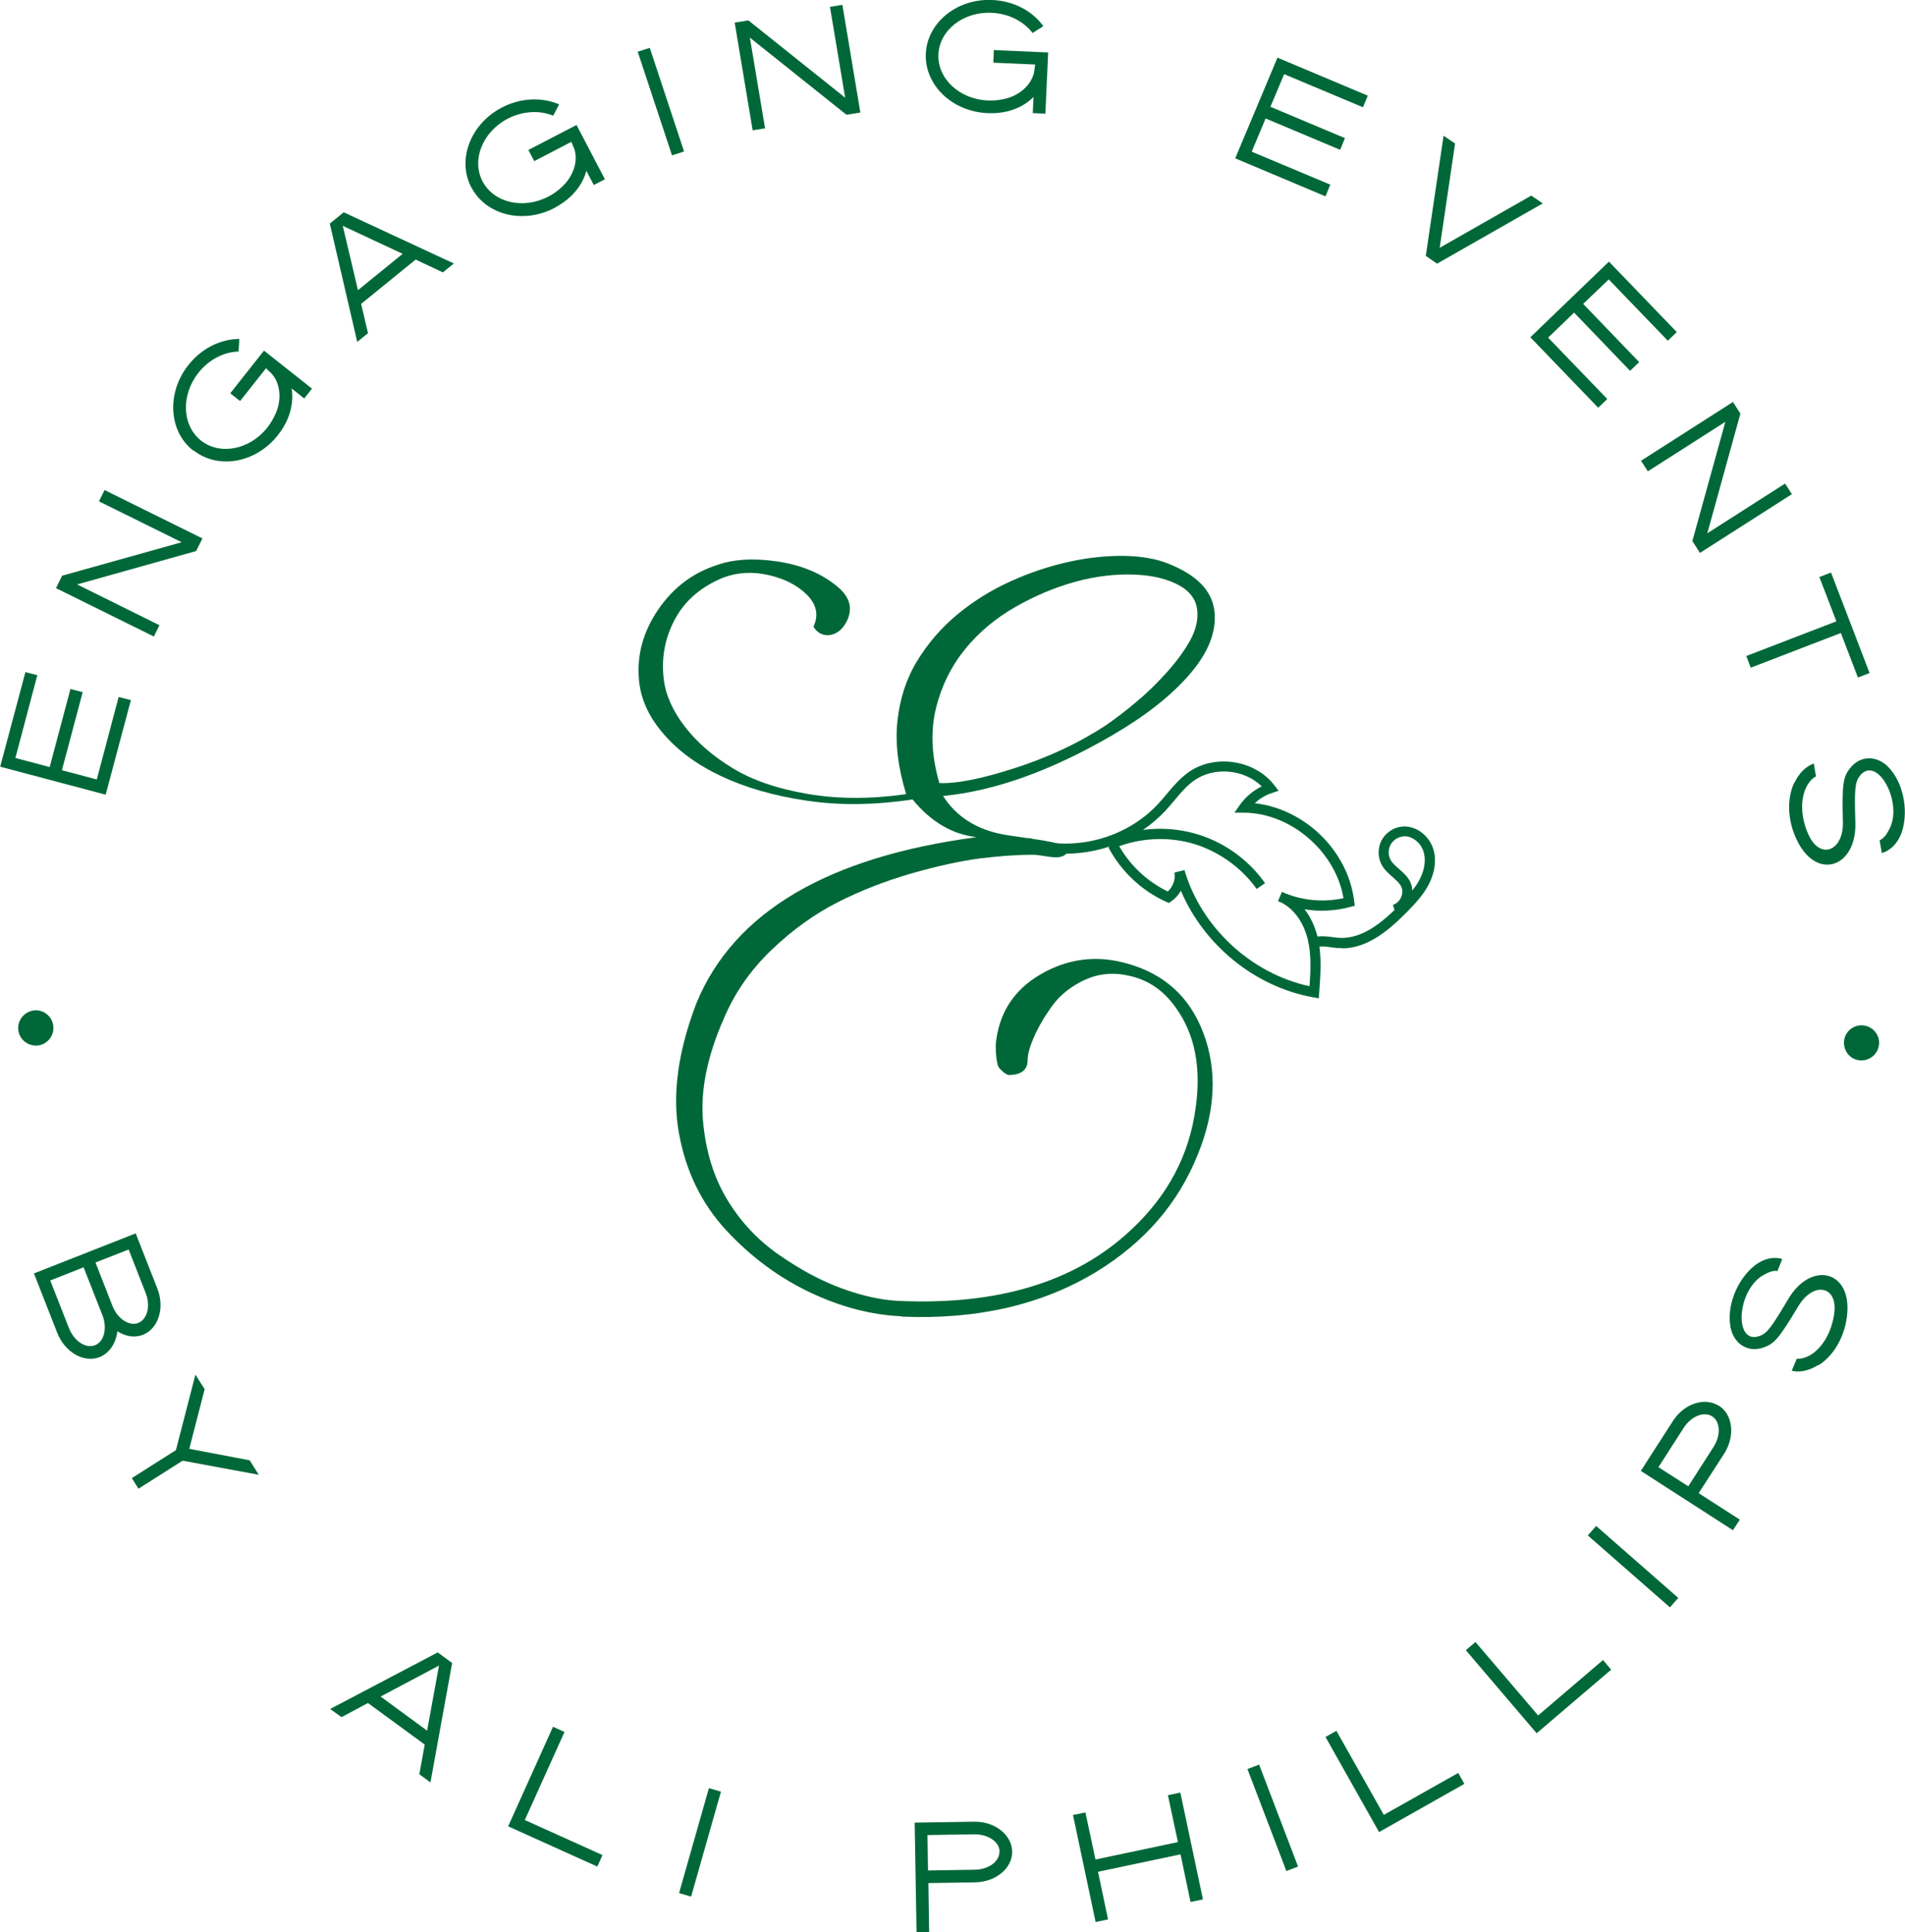 <?xml version="1.0" encoding="UTF-8"?>
<svg id="Layer_1" data-name="Layer 1" xmlns="http://www.w3.org/2000/svg" viewBox="0 0 102.76 104.21">
  <defs>
    <style>
      .cls-1 {
        fill: #006838;
        stroke-width: 0px;
      }
    </style>
  </defs>
  <path class="cls-1" d="m48.62,70.99c-1.6-.07-3.24-.49-4.91-1.28-1.67-.79-3.18-1.9-4.52-3.34s-2.2-3.2-2.57-5.27c-.37-2.07-.05-4.41.96-7.03,2.03-4.88,7.06-7.85,15.1-8.92-1.32-.15-2.47-.83-3.45-2.03-2.04.3-3.95.33-5.73.06-1.77-.26-3.31-.71-4.62-1.33-1.31-.62-2.36-1.4-3.14-2.33-.79-.93-1.21-1.91-1.28-2.94-.1-1.3.25-2.54,1.05-3.71.8-1.17,1.85-1.97,3.15-2.39.89-.32,1.98-.39,3.27-.2,1.28.19,2.36.63,3.22,1.34.69.56.87,1.18.53,1.88-.24.47-.57.73-1.01.76-.34,0-.6-.15-.79-.46.29-.62.17-1.2-.35-1.72-.51-.51-1.19-.86-2.05-1.06-.86-.2-1.68-.16-2.46.13-1.2.49-2.07,1.24-2.61,2.24-.54,1.01-.74,2.07-.61,3.21.1.86.47,1.71,1.12,2.56.64.84,1.5,1.6,2.57,2.25,1.07.66,2.43,1.13,4.08,1.41s3.42.28,5.31.01c-.44-1.44-.6-2.75-.47-3.95s.48-2.28,1.06-3.23c.58-.95,1.3-1.79,2.17-2.51s1.82-1.31,2.88-1.79,2.1-.82,3.14-1.05c1.04-.23,2.03-.33,2.98-.32.95.02,1.75.16,2.41.43,1.52.61,2.34,1.46,2.46,2.56.12,1.1-.33,2.23-1.34,3.4-1.01,1.17-2.41,2.26-4.18,3.29-3.29,1.91-6.33,3-9.12,3.27.71,1.11,1.8,1.81,3.27,2.08.2.03.49.08.85.13s.68.1.96.14.56.09.84.15c.28.06.49.14.62.23.13.09.19.21.15.34-.12.14-.27.21-.44.23-.18.02-.41,0-.71-.05-.3-.05-.54-.08-.72-.08-.84,0-1.79.07-2.85.2-1.06.14-2.28.41-3.69.81-1.4.41-2.72.92-3.96,1.55s-2.43,1.48-3.56,2.56c-1.13,1.08-1.99,2.31-2.58,3.7-.9,2.04-1.27,3.88-1.13,5.51.14,1.63.57,3.04,1.29,4.24.72,1.2,1.65,2.2,2.8,3s2.28,1.41,3.38,1.81c1.11.41,2.12.63,3.05.68,5.37.25,9.55-1.01,12.54-3.8,2.01-1.86,3.18-4.07,3.52-6.64.3-2.16-.05-3.94-1.06-5.35-.66-.95-1.51-1.53-2.56-1.75-.84-.19-1.63-.11-2.37.23-.73.34-1.31.8-1.74,1.38-.42.58-.75,1.14-.99,1.69-.24.54-.35.96-.35,1.27,0,.52-.35.79-1.04.79-.12-.05-.22-.11-.3-.19-.08-.08-.15-.14-.19-.19-.04-.05-.08-.13-.1-.25-.03-.12-.04-.21-.05-.27,0-.06-.02-.18-.03-.35,0-.18-.01-.3-.01-.37.15-1.69.96-2.96,2.42-3.81,1.46-.85,3.01-1.05,4.65-.59,2.03.56,3.4,1.81,4.13,3.75.76,2.01.66,4.2-.3,6.56-1.05,2.62-2.86,4.72-5.45,6.31-2.94,1.79-6.44,2.6-10.51,2.43Zm2.03-28.76c.89.05,2.25-.21,4.08-.8s3.45-1.35,4.89-2.29c.54-.37,1.09-.79,1.66-1.27.57-.47,1.12-1.01,1.66-1.61.54-.6.96-1.18,1.27-1.74.3-.56.43-1.1.37-1.63-.06-.53-.36-.96-.9-1.28-.64-.37-1.47-.58-2.48-.62-1.01-.04-2.07.08-3.17.38s-2.18.75-3.25,1.36c-1.07.61-1.98,1.37-2.72,2.28-.74.91-1.27,1.97-1.57,3.18-.3,1.21-.25,2.56.18,4.04Z"/>
  <g>
    <g>
      <path class="cls-1" d="m72.38,51.13c-.07,0-.14,0-.21,0-.12,0-.25-.03-.37-.04-.29-.04-.56-.08-.79,0l-.18-.52c.35-.12.7-.07,1.04-.03.11.02.23.03.34.04,1.14.08,2.15-.67,3.01-1.5l-.08-.28c.18-.05.34-.2.43-.39s.1-.41.02-.58c-.09-.2-.28-.36-.47-.53-.2-.17-.4-.35-.55-.59-.25-.4-.27-.94-.06-1.36.21-.42.65-.73,1.12-.77.69-.07,1.4.42,1.66,1.14.21.58.13,1.3-.21,1.96-.29.57-.73,1.04-1.16,1.48-.97.99-2.14,1.99-3.54,1.99Zm3.39-6.02s-.05,0-.08,0c-.29.03-.56.21-.69.47s-.12.59.03.83c.1.17.27.31.44.46.23.2.47.41.61.71.06.14.1.29.1.45.16-.2.3-.4.41-.62.27-.53.34-1.08.18-1.53-.16-.45-.59-.78-1.01-.78Z"/>
      <path class="cls-1" d="m71.14,53.84l-.3-.05c-3.14-.56-5.9-2.82-7.14-5.75-.13.23-.31.43-.53.58l-.12.08-.14-.06c-1.33-.6-2.44-1.65-3.12-2.94l.16-.08c-1.48.52-3.12.57-4.63.09l.17-.52c2.43.78,5.24.04,6.98-1.83.16-.17.31-.35.46-.53.35-.42.72-.85,1.18-1.18,1.41-1,3.58-.67,4.63.7l.23.3-.36.12c-.34.11-.66.3-.92.55,2.7.31,5.04,2.57,5.36,5.3l.03.23-.23.06c-.81.22-1.66.27-2.48.13.32.41.56.92.7,1.48.25,1.01.16,2.08.09,3.02l-.02.3Zm-7.25-6.92c.91,3.1,3.6,5.59,6.75,6.27.06-.85.1-1.72-.1-2.54-.23-.92-.76-1.65-1.44-1.98-.05-.02-.1-.04-.16-.07l.21-.5c.06.02.11.05.16.07.99.41,2.12.5,3.16.27-.42-2.5-2.82-4.59-5.36-4.61h-.52s.3-.43.3-.43c.3-.42.71-.76,1.17-.99-.94-.92-2.55-1.08-3.64-.32-.41.29-.74.68-1.08,1.09-.16.19-.31.37-.48.55-.72.77-1.61,1.37-2.57,1.76.6,1.12,1.55,2.03,2.7,2.59.28-.25.43-.65.36-1.02l.53-.13Z"/>
    </g>
    <path class="cls-1" d="m67.79,47.95c-.84-1.19-2.13-2.09-3.54-2.48-1.41-.38-2.97-.26-4.3.34l-.22-.5c1.46-.66,3.12-.79,4.67-.37,1.55.42,2.91,1.38,3.84,2.69l-.45.31Z"/>
  </g>
  <g>
    <path class="cls-1" d="m2.01,36.43l-1.18,4.45,1.85.49,1.12-4.21.66.17-1.12,4.21,1.88.5,1.18-4.45.66.17-1.36,5.1-5.69-1.51,1.36-5.1.66.17Z"/>
    <path class="cls-1" d="m9.79,29.24l-4.45-2.2.3-.61,5.28,2.61-.34.68-6.42,1.8,4.44,2.2-.3.61-5.28-2.61.33-.67,6.43-1.8Z"/>
    <path class="cls-1" d="m10.41,24.29c-1.32-1.04-1.43-3.11-.25-4.6.7-.89,1.71-1.4,2.75-1.41l-.04.68c-.81.02-1.62.45-2.17,1.15-.94,1.19-.89,2.83.14,3.65,1.03.81,2.63.5,3.58-.7.18-.23.33-.49.45-.76.34-.76.25-1.64-.22-2.15l-.3-.29-1.4,1.77-.53-.42,1.82-2.3,2.59,2.05-.42.53-.68-.54c.09.52.01,1.09-.2,1.61-.13.32-.32.63-.55.92-1.18,1.49-3.21,1.86-4.54.81Z"/>
    <path class="cls-1" d="m24.47,14.22l-.58.47-1.47-.69-2.94,2.39.37,1.58-.58.47-1.48-6.38.75-.61,5.94,2.76Zm-5.16,1.43l2.41-1.96-3.23-1.51.82,3.47Z"/>
    <path class="cls-1" d="m25.42,10.1c-.78-1.49-.04-3.42,1.65-4.3,1-.52,2.13-.58,3.09-.17l-.32.61c-.75-.31-1.65-.25-2.45.16-1.35.7-1.97,2.22-1.36,3.38.61,1.16,2.2,1.53,3.55.82.26-.13.51-.31.72-.51.62-.56.9-1.39.68-2.05l-.16-.39-2,1.04-.32-.6,2.6-1.35,1.53,2.93-.6.31-.4-.77c-.13.51-.44,1-.85,1.39-.25.23-.55.44-.88.62-1.68.88-3.69.38-4.47-1.11Z"/>
    <path class="cls-1" d="m36.9,8.17l-.65.21-1.85-5.59.65-.21,1.85,5.59Z"/>
    <path class="cls-1" d="m45.59,5.27l-.82-4.9.67-.11.97,5.81-.75.12-5.21-4.16.82,4.89-.67.11-.97-5.81.74-.12,5.22,4.17Z"/>
    <path class="cls-1" d="m49.94,2.89c.08-1.68,1.69-2.98,3.59-2.89,1.13.05,2.14.57,2.75,1.41l-.58.37c-.49-.64-1.3-1.05-2.21-1.09-1.52-.07-2.81.93-2.87,2.24-.06,1.31,1.13,2.42,2.66,2.49.29.01.59-.01.88-.08.82-.17,1.47-.75,1.62-1.44l.06-.42-2.26-.1.03-.68,2.93.13-.15,3.3-.68-.03.04-.87c-.37.38-.88.65-1.43.78-.33.08-.7.11-1.07.09-1.9-.09-3.38-1.52-3.31-3.2Z"/>
    <path class="cls-1" d="m73.51,5.78l-4.24-1.78-.74,1.76,4.02,1.69-.26.63-4.02-1.69-.75,1.79,4.24,1.78-.26.63-4.87-2.05,2.28-5.43,4.87,2.05-.26.63Z"/>
    <path class="cls-1" d="m77.65,13.37l4.95-2.82.62.42-5.7,3.25-.61-.42.96-6.48.62.42-.83,5.63Z"/>
    <path class="cls-1" d="m89.97,18.38l-3.19-3.31-1.38,1.32,3.02,3.14-.49.47-3.02-3.14-1.4,1.35,3.19,3.31-.49.47-3.66-3.8,4.24-4.08,3.66,3.8-.49.47Z"/>
    <path class="cls-1" d="m92.1,28.76l4.19-2.68.37.57-4.96,3.17-.41-.64,1.78-6.43-4.18,2.67-.37-.57,4.96-3.17.4.63-1.78,6.44Z"/>
    <path class="cls-1" d="m98.77,30.88l2.08,5.42-.63.24-.92-2.4-4.86,1.87-.24-.63,4.86-1.87-.92-2.39.63-.24Z"/>
    <path class="cls-1" d="m96.79,42.23c.25-.53.62-.9,1.05-1.05l.12.69c-.21.11-.41.33-.55.64-.32.7-.25,1.7.18,2.58.63,1.29,1.86.79,1.82-.76-.05-2,0-2.41.38-2.89.58-.76,1.59-.72,2.23.11.7.87.93,2.3.55,3.38-.21.55-.57.93-1.06,1.08l-.12-.69c.21-.09.37-.29.53-.61.76-1.47-.7-4.05-1.61-2.85-.25.35-.28.71-.23,2.46.1,2.4-1.98,3.18-3.07,1.15-.57-1.06-.66-2.29-.24-3.23Z"/>
  </g>
  <g>
    <path class="cls-1" d="m1.88,54.49c.52-.03.97.37,1,.9.03.51-.37.97-.88,1-.53.03-.98-.36-1.02-.88-.03-.53.37-.98.9-1.02Z"/>
    <path class="cls-1" d="m7.71,71.99c-.44.17-.92.1-1.38-.19-.08.67-.44,1.18-.95,1.39-.84.33-1.87-.24-2.29-1.3l-1.26-3.21,5.49-2.16,1.17,2.98c.41,1.05.05,2.16-.78,2.49Zm-2.58.56c.49-.19.67-.93.39-1.63l-1.01-2.57-1.8.71,1.01,2.57c.28.7.9,1.12,1.41.92Zm2.33-1.2c.49-.2.67-.92.4-1.61l-.92-2.35-1.79.7.92,2.35c.27.69.9,1.1,1.39.91Z"/>
    <path class="cls-1" d="m11.04,74.92l-.83,3.22,3.26.62.49.78-4.11-.76-2.38,1.51-.36-.57,2.38-1.51,1.05-4.07.5.78Z"/>
    <path class="cls-1" d="m23.22,96.13l-.6-.44.29-1.6-3.06-2.24-1.43.76-.61-.44,5.8-3.05.78.57-1.17,6.44Zm-2.69-4.63l2.51,1.84.64-3.51-3.15,1.67Z"/>
    <path class="cls-1" d="m28.31,98.16l4.19,1.89-.28.62-4.81-2.17,2.42-5.37.62.28-2.14,4.75Z"/>
    <path class="cls-1" d="m37.28,102.29l-.65-.19,1.61-5.66.65.19-1.61,5.66Z"/>
    <path class="cls-1" d="m54.6,99.86c.01.89-.87,1.64-2,1.66l-2.52.04.04,2.64h-.68s-.1-5.9-.1-5.9l3.2-.05c1.13-.02,2.04.71,2.06,1.61Zm-.68.01c0-.54-.63-.95-1.37-.94l-2.52.04.03,1.91,2.52-.04c.74-.01,1.34-.44,1.33-.97Z"/>
    <path class="cls-1" d="m59.09,100.29l4.45-.94-.54-2.53.67-.14,1.22,5.76-.67.14-.54-2.57-4.45.94.54,2.57-.67.14-1.22-5.77.67-.14.54,2.53Z"/>
    <path class="cls-1" d="m70.02,100.67l-.63.24-2.1-5.5.63-.24,2.1,5.5Z"/>
    <path class="cls-1" d="m74.65,97.88l4.01-2.26.33.59-4.6,2.6-2.89-5.13.59-.33,2.56,4.54Z"/>
    <path class="cls-1" d="m82.97,92.52l3.5-2.99.44.52-4.02,3.43-3.82-4.48.52-.44,3.38,3.96Z"/>
    <path class="cls-1" d="m90.53,86.18l-.45.51-4.43-3.88.45-.51,4.43,3.88Z"/>
    <path class="cls-1" d="m92.73,75.82c.75.48.88,1.64.27,2.59l-1.37,2.12,2.22,1.43-.37.57-4.97-3.2,1.73-2.69c.61-.95,1.72-1.3,2.48-.82Zm-.37.57c-.45-.29-1.14,0-1.54.62l-1.36,2.12,1.61,1.03,1.36-2.12c.4-.62.38-1.36-.07-1.65Z"/>
    <path class="cls-1" d="m98.1,73.61c-.5.31-1.01.43-1.45.32l.27-.65c.24.02.52-.06.8-.24.65-.42,1.12-1.3,1.23-2.27.16-1.43-1.14-1.66-1.94-.33-1.03,1.72-1.29,2.03-1.87,2.23-.89.33-1.73-.25-1.82-1.29-.13-1.11.45-2.44,1.35-3.14.47-.36.98-.48,1.47-.34l-.26.65c-.22-.04-.46.05-.78.23-1.43.84-1.58,3.79-.17,3.27.4-.16.62-.45,1.51-1.95,1.2-2.08,3.37-1.62,3.21.67-.08,1.2-.67,2.29-1.53,2.85Z"/>
    <path class="cls-1" d="m100.33,57.19c-.52-.04-.9-.5-.86-1.03.04-.51.5-.9,1.01-.86.53.04.92.5.88,1.01-.04.53-.5.92-1.03.88Z"/>
  </g>
</svg>